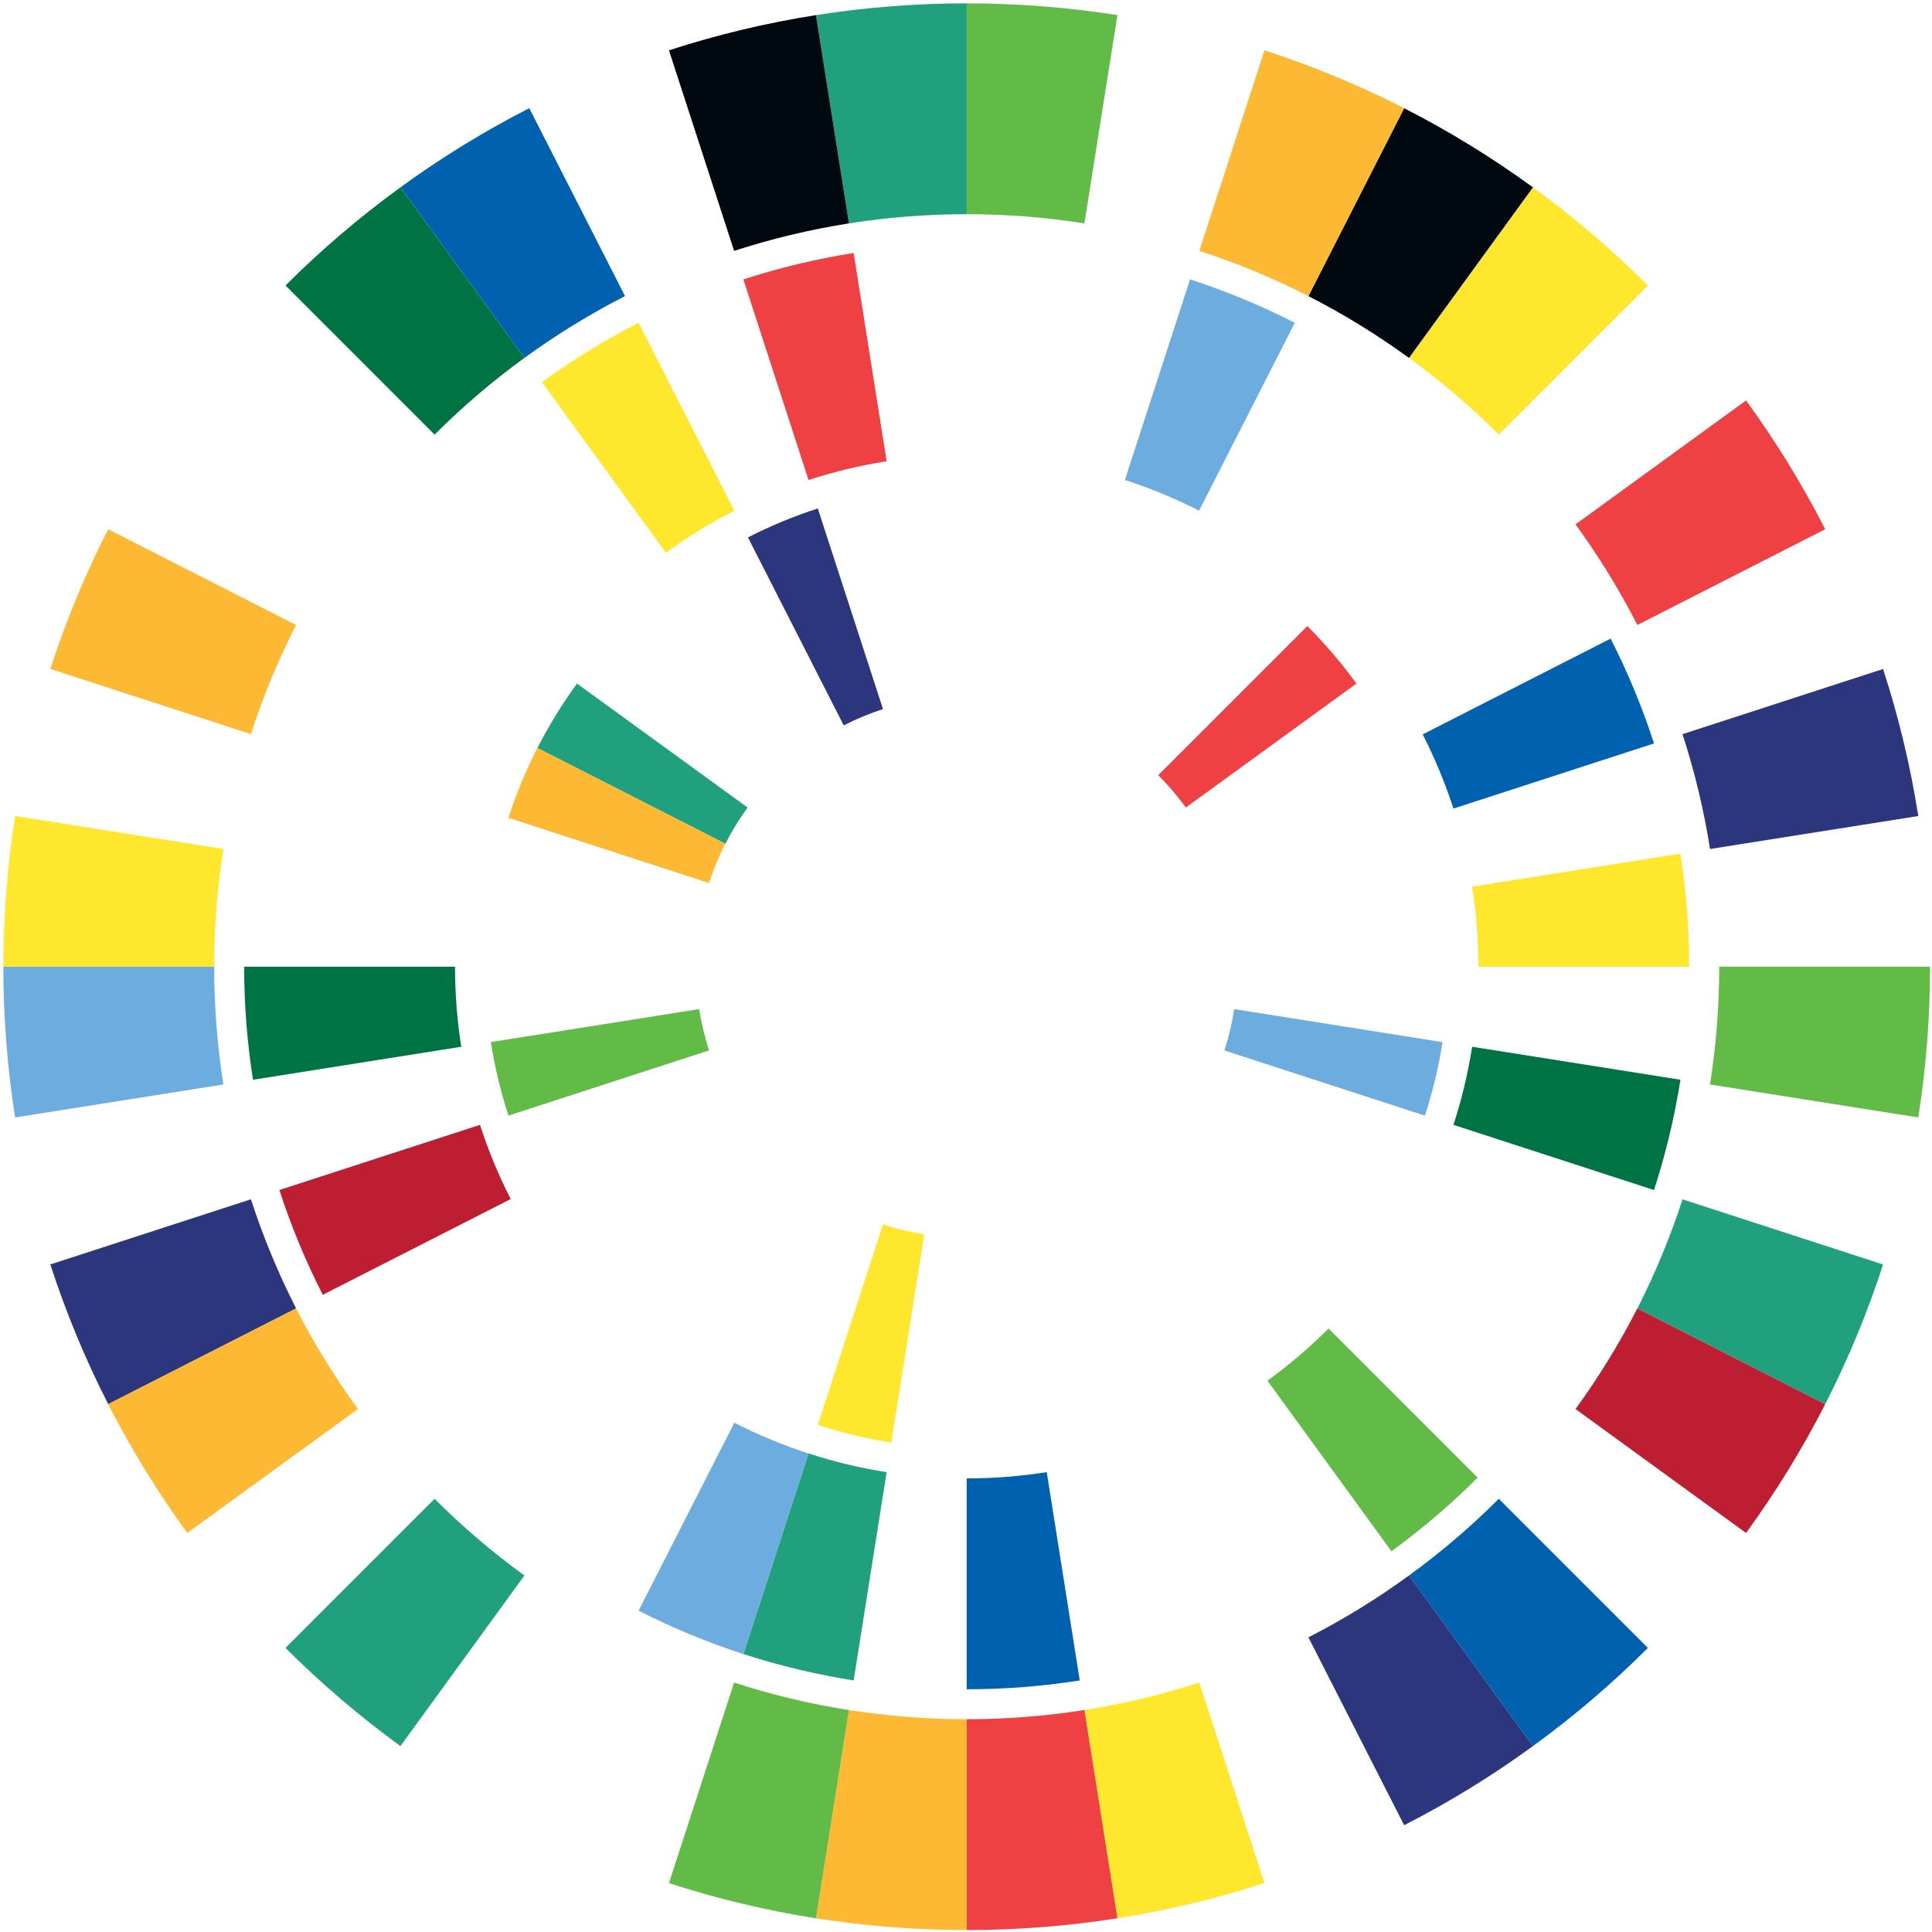 <svg width="436" height="436" viewBox="0 0 436 436" fill="none" xmlns="http://www.w3.org/2000/svg">
<path d="M141.045 66.818L119.444 24.412C109.261 29.613 99.552 35.596 90.377 42.273L118.341 80.771C125.507 75.555 133.097 70.88 141.045 66.818Z" fill="#0061AF"/>
<path d="M66.818 141.046L24.412 119.437C19.269 129.518 14.9 140.052 11.357 150.959L56.62 165.664C59.389 157.139 62.8 148.913 66.818 141.038" fill="#FDB933"/>
<path d="M118.34 80.771L90.369 42.273C81.15 48.986 72.472 56.386 64.429 64.429L98.076 98.077C104.358 91.794 111.138 86.009 118.34 80.771Z" fill="#007344"/>
<path d="M244.727 50.411L252.171 3.41C241.089 1.671 229.729 0.758 218.158 0.758V48.337C227.202 48.337 236.07 49.052 244.727 50.411Z" fill="#62BB46"/>
<path d="M218.158 48.344V0.758C206.587 0.758 195.227 1.671 184.146 3.41L191.589 50.411C200.246 49.052 209.122 48.337 218.158 48.337" fill="#20A07D"/>
<path d="M191.59 50.411L184.146 3.41C172.764 5.2 161.682 7.874 150.966 11.358L165.671 56.621C174.043 53.903 182.699 51.814 191.59 50.411Z" fill="#000810"/>
<path d="M56.62 270.646L11.357 285.351C14.9 296.257 19.269 306.798 24.419 316.872L66.825 295.271C62.807 287.396 59.396 279.171 56.627 270.646" fill="#2B367C"/>
<path d="M98.076 338.24L64.429 371.887C72.472 379.93 81.15 387.33 90.369 394.043L118.34 355.553C111.138 350.315 104.358 344.529 98.076 338.247" fill="#20A07D"/>
<path d="M369.505 141.046L411.903 119.437C406.702 109.254 400.719 99.545 394.042 90.37L355.552 118.334C360.768 125.5 365.443 133.083 369.505 141.038" fill="#EF4044"/>
<path d="M66.817 295.278L24.411 316.88C29.612 327.063 35.595 336.771 42.272 345.947L80.77 317.983C75.554 310.816 70.879 303.226 66.817 295.278Z" fill="#FDB933"/>
<path d="M48.336 218.166H0.758C0.758 229.737 1.671 241.096 3.41 252.178L50.411 244.734C49.052 236.078 48.336 227.209 48.336 218.166Z" fill="#6DACDE"/>
<path d="M50.411 191.597L3.41 184.146C1.671 195.228 0.758 206.587 0.758 218.159H48.336C48.336 209.115 49.052 200.246 50.411 191.59" fill="#FFE72D"/>
<path d="M369.505 295.278L411.904 316.887C417.047 306.806 421.415 296.272 424.965 285.365L379.703 270.66C376.934 279.185 373.523 287.411 369.505 295.286" fill="#20A07D"/>
<path d="M355.545 317.983L394.036 345.954C400.712 336.779 406.703 327.07 411.897 316.887L369.498 295.278C365.436 303.234 360.761 310.816 355.545 317.983Z" fill="#BE1E32"/>
<path d="M317.975 355.546L345.946 394.043C355.165 387.337 363.843 379.93 371.886 371.887L338.239 338.24C331.957 344.522 325.177 350.308 317.975 355.546Z" fill="#0061AF"/>
<path d="M295.271 369.505L316.879 411.904C327.062 406.703 336.771 400.72 345.946 394.043L317.975 355.545C310.808 360.761 303.226 365.437 295.271 369.498" fill="#2B367C"/>
<path d="M385.905 191.597L432.906 184.153C431.116 172.772 428.442 161.69 424.958 150.973L379.695 165.678C382.413 174.05 384.509 182.707 385.905 191.597Z" fill="#2B367C"/>
<path d="M387.98 218.166C387.98 227.202 387.264 236.078 385.905 244.734L432.906 252.178C434.645 241.096 435.558 229.737 435.558 218.166H387.973H387.98Z" fill="#62BB46"/>
<path d="M244.727 385.905L252.17 432.906C263.552 431.116 274.634 428.443 285.35 424.958L270.645 379.696C262.273 382.413 253.617 384.503 244.727 385.905Z" fill="#FFE72D"/>
<path d="M338.239 98.077L371.886 64.429C363.843 56.386 355.165 48.979 345.946 42.273L317.975 80.764C325.177 86.001 331.957 91.787 338.239 98.069" fill="#FFE72D"/>
<path d="M317.975 80.772L345.946 42.281C336.771 35.604 327.062 29.614 316.879 24.42L295.271 66.826C303.226 70.888 310.808 75.563 317.975 80.779" fill="#000810"/>
<path d="M295.271 66.818L316.879 24.412C306.805 19.269 296.264 14.901 285.358 11.358L270.652 56.62C279.17 59.389 287.403 62.8 295.278 66.818" fill="#FDB933"/>
<path d="M218.158 387.98V435.558C229.729 435.558 241.089 434.645 252.171 432.906L244.727 385.905C236.07 387.264 227.202 387.98 218.158 387.98Z" fill="#EF4044"/>
<path d="M191.589 385.905L184.146 432.906C195.227 434.652 206.587 435.558 218.158 435.558V387.98C209.122 387.98 200.246 387.264 191.589 385.905Z" fill="#FDB933"/>
<path d="M165.671 379.704L150.966 424.966C161.69 428.451 172.772 431.124 184.146 432.914L191.59 385.913C182.699 384.518 174.043 382.428 165.671 379.711" fill="#62BB46"/>
<path d="M200.092 104.096L192.648 57.095C184.116 58.439 175.803 60.448 167.76 63.056L182.465 108.319C188.163 106.47 194.044 105.046 200.092 104.096Z" fill="#EF4044"/>
<path d="M270.593 115.251L292.202 72.845C284.648 68.988 276.737 65.708 268.563 63.049L253.857 108.311C259.658 110.196 265.246 112.512 270.601 115.244" fill="#6DACDE"/>
<path d="M286.037 311.583L314.008 350.081C320.919 345.048 327.435 339.496 333.462 333.462L299.815 299.814C295.541 304.088 290.932 308.018 286.037 311.583Z" fill="#62BB46"/>
<path d="M165.721 115.251L144.113 72.845C136.472 76.746 129.196 81.231 122.314 86.243L150.278 124.741C155.151 121.19 160.308 118.013 165.721 115.251Z" fill="#FFE72D"/>
<path d="M328.004 182.473L373.267 167.768C370.608 159.586 367.335 151.682 363.471 144.121L321.064 165.73C323.797 171.084 326.12 176.68 328.004 182.473Z" fill="#0061AF"/>
<path d="M328.005 253.851L373.267 268.556C375.875 260.513 377.884 252.207 379.228 243.668L332.227 236.224C331.278 242.272 329.853 248.153 328.005 253.851Z" fill="#007344"/>
<path d="M218.158 333.637V381.223C226.837 381.223 235.354 380.536 243.668 379.229L236.224 332.228C230.336 333.155 224.302 333.637 218.158 333.637Z" fill="#0061AF"/>
<path d="M182.465 328.005L167.76 373.268C175.803 375.876 184.109 377.885 192.648 379.229L200.092 332.228C194.051 331.278 188.163 329.861 182.465 328.005Z" fill="#20A07D"/>
<path d="M102.686 218.158H55.101C55.101 226.837 55.787 235.354 57.095 243.668L104.096 236.224C103.168 230.336 102.686 224.302 102.686 218.158Z" fill="#007344"/>
<path d="M165.722 321.073L144.113 363.479C151.674 367.343 159.571 370.616 167.76 373.275L182.465 328.013C176.672 326.128 171.076 323.805 165.722 321.073Z" fill="#6DACDE"/>
<path d="M108.311 253.851L63.049 268.556C65.708 276.738 68.981 284.642 72.845 292.203L115.251 270.594C112.519 265.24 110.196 259.644 108.319 253.851" fill="#BE1E32"/>
<path d="M157.774 227.728L110.772 235.172C111.664 240.863 113.008 246.4 114.746 251.762L160.016 237.049C159.037 234.032 158.278 230.92 157.774 227.721" fill="#62BB46"/>
<path d="M168.709 182.232L130.211 154.26C126.873 158.848 123.878 163.706 121.277 168.797L163.698 190.413C165.159 187.55 166.839 184.818 168.717 182.239" fill="#20A07D"/>
<path d="M163.691 190.413L121.27 168.797C118.699 173.838 116.514 179.105 114.739 184.562L160.009 199.274C161.002 196.206 162.237 193.248 163.683 190.413" fill="#FDB933"/>
<path d="M199.267 160.017L184.554 114.747C179.098 116.515 173.831 118.699 168.79 121.278L190.406 163.699C193.24 162.252 196.199 161.018 199.267 160.024" fill="#2B367C"/>
<path d="M267.614 182.232L306.112 154.26C302.758 149.651 299.055 145.312 295.037 141.287L261.39 174.934C263.654 177.199 265.729 179.646 267.614 182.232Z" fill="#EF4044"/>
<path d="M276.299 237.057L321.569 251.769C323.307 246.407 324.651 240.87 325.543 235.179L278.542 227.735C278.037 230.935 277.278 234.047 276.299 237.064" fill="#6DACDE"/>
<path d="M199.267 276.307L184.555 321.577C189.917 323.323 195.454 324.66 201.145 325.551L208.588 278.55C205.389 278.046 202.27 277.293 199.26 276.307" fill="#FFE72D"/>
<path d="M333.637 218.158H381.215C381.215 209.48 380.528 200.962 379.221 192.649L332.22 200.093C333.147 205.981 333.63 212.015 333.63 218.158H333.637Z" fill="#FFE72D"/>
</svg>
